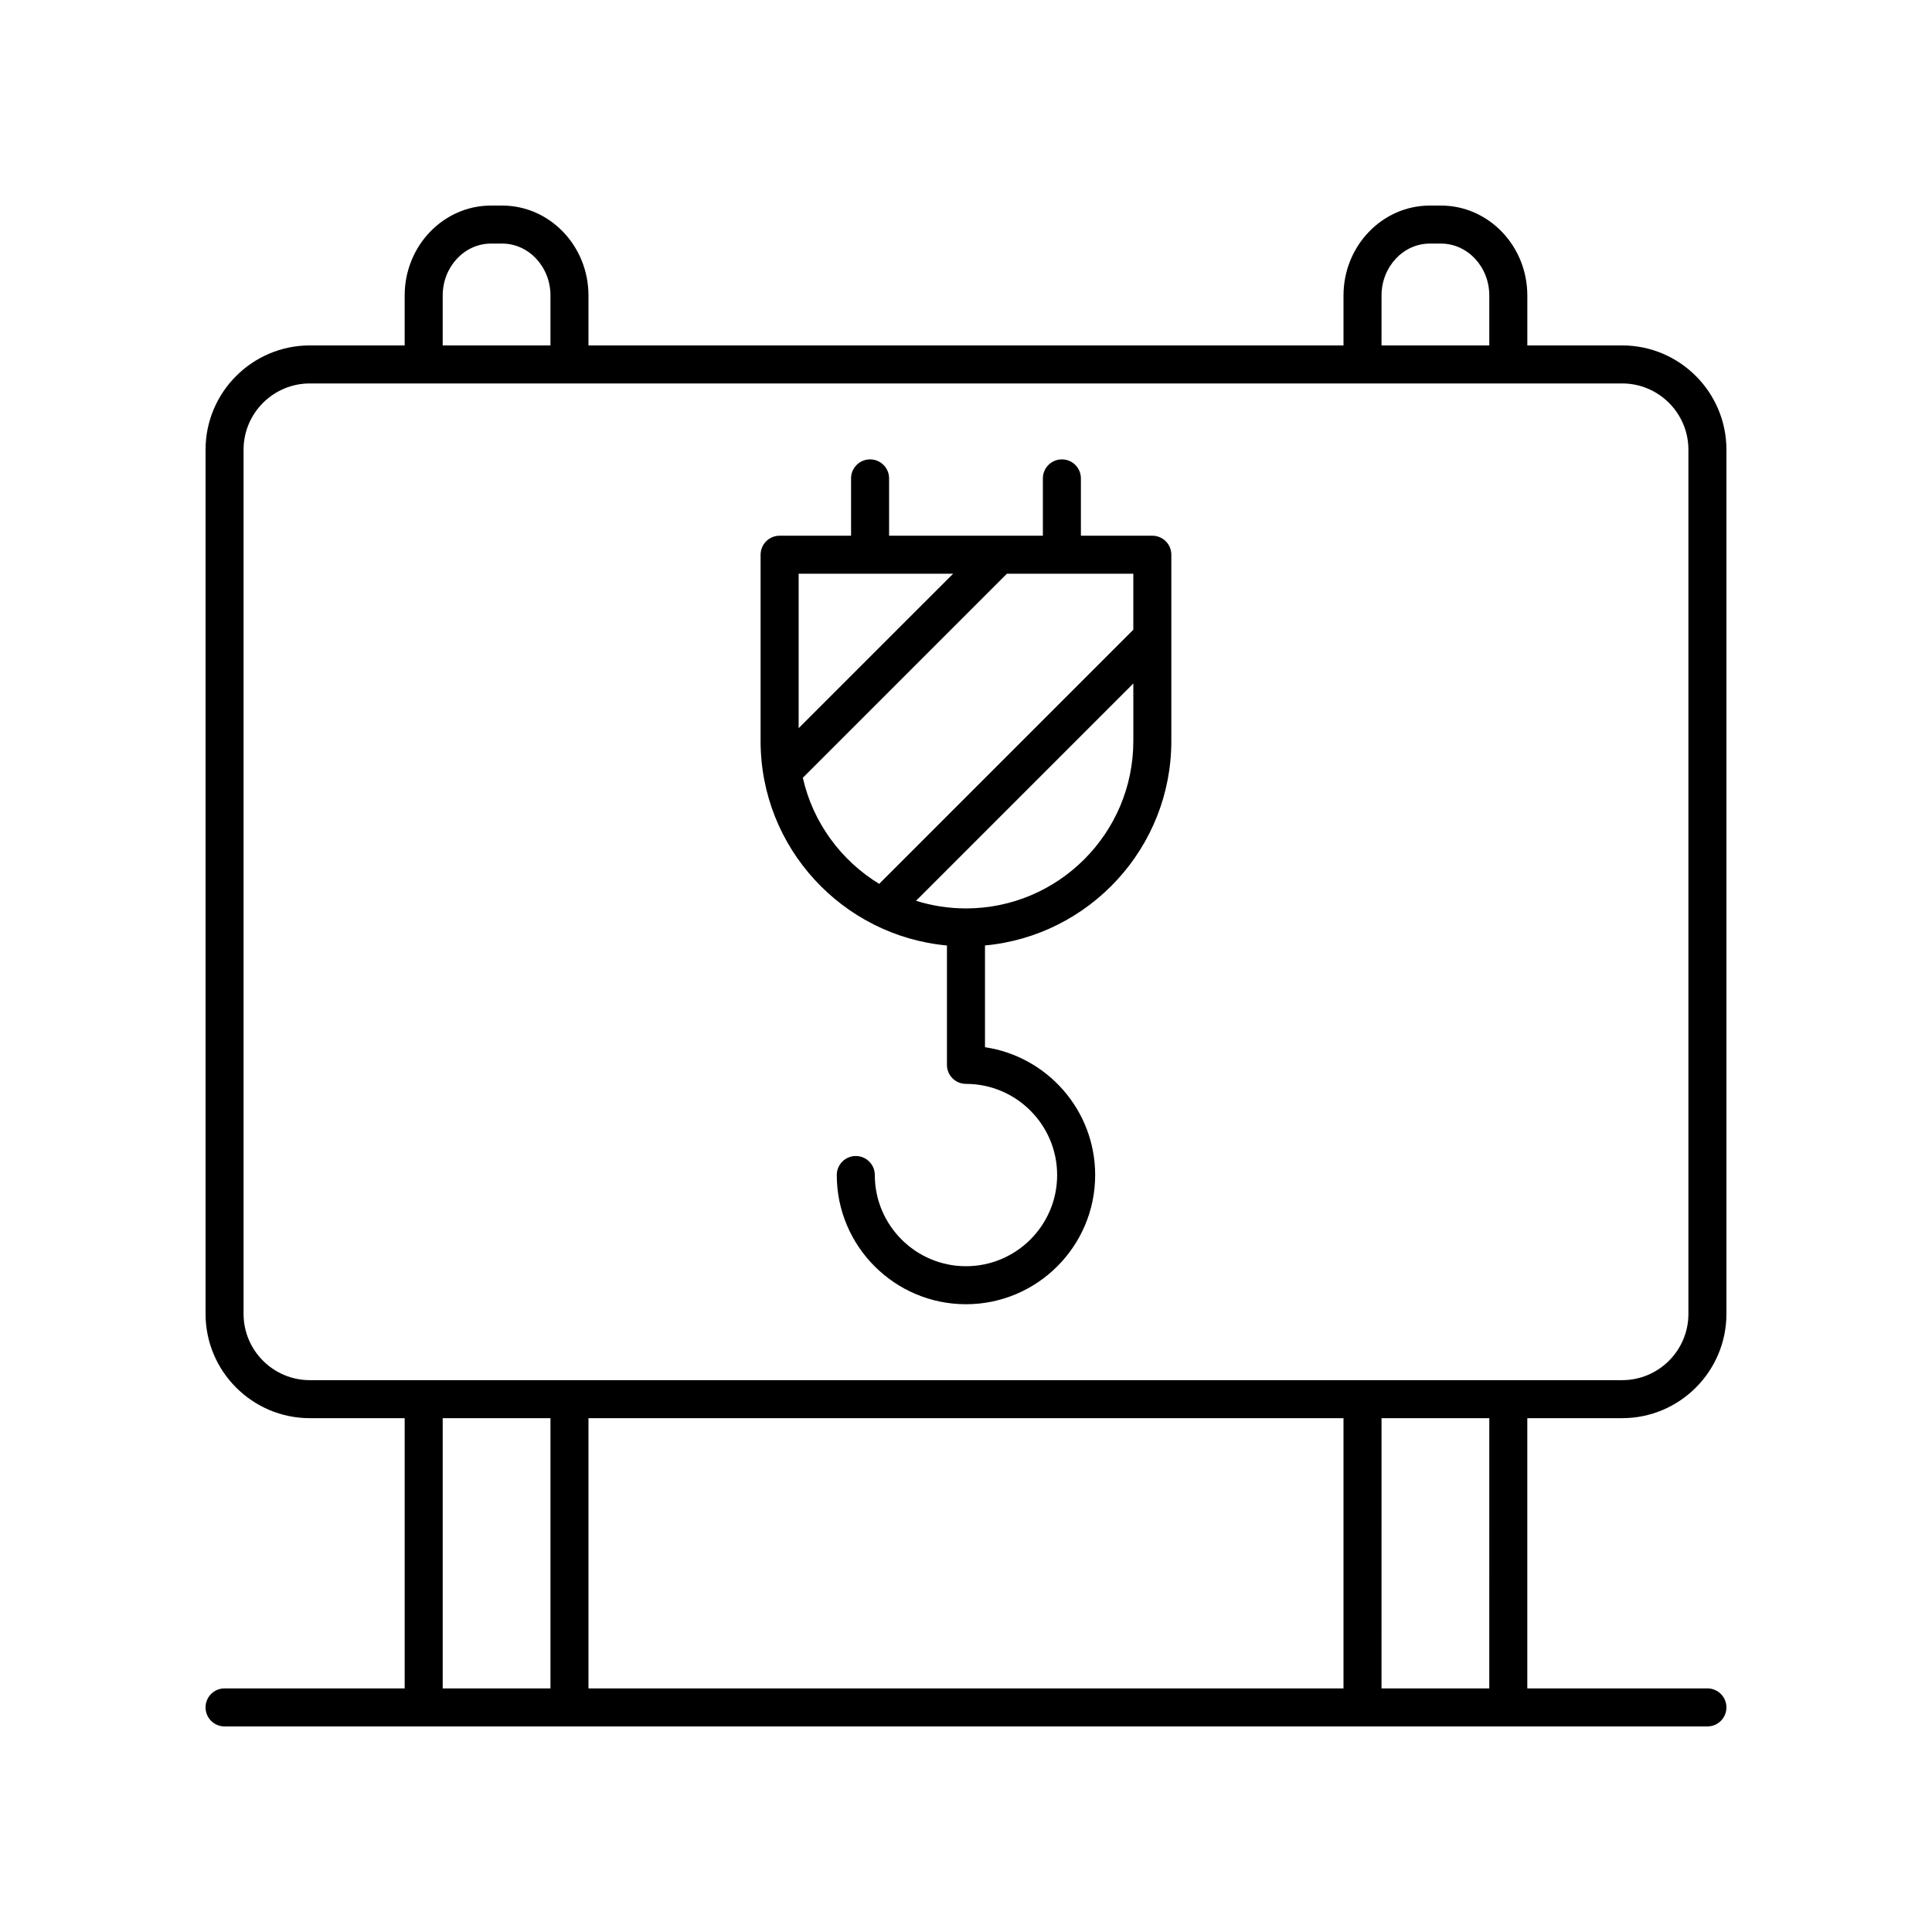 <?xml version="1.0" encoding="UTF-8"?>
<!-- The Best Svg Icon site in the world: iconSvg.co, Visit us! https://iconsvg.co -->
<svg fill="#000000" width="800px" height="800px" version="1.1" viewBox="144 144 512 512" xmlns="http://www.w3.org/2000/svg">
 <g>
  <path d="m573.89 235.54h-25.133v-13.227c0-13.148-10.262-23.836-22.875-23.836h-2.965c-12.613 0-22.875 10.691-22.875 23.836v13.227h-200.09v-13.227c0-13.148-10.258-23.836-22.871-23.836h-2.965c-12.613 0-22.875 10.691-22.875 23.836v13.227h-25.133c-15.234 0-27.633 12.398-27.633 27.633v229.02c0 15.238 12.398 27.637 27.637 27.637h25.133v71.613h-47.734c-2.781 0-5.039 2.254-5.039 5.039s2.254 5.039 5.039 5.039h392.97c2.781 0 5.039-2.254 5.039-5.039s-2.254-5.039-5.039-5.039h-47.73v-71.613h25.133c15.238 0 27.637-12.398 27.637-27.637v-229.02c0-15.234-12.398-27.633-27.637-27.633zm-63.77-13.227c0-7.586 5.742-13.762 12.797-13.762h2.965c7.055 0 12.797 6.176 12.797 13.762v13.227h-28.562zm-248.8 0c0-7.586 5.742-13.762 12.797-13.762h2.965c7.055 0 12.797 6.176 12.797 13.762v13.227h-28.559zm0 297.52h28.559v71.613h-28.559zm238.72 0v71.613h-200.09v-71.613zm38.637 71.613h-28.562l0.004-71.613h28.562zm52.77-99.25c0 9.684-7.875 17.559-17.559 17.559h-347.78c-9.68 0-17.559-7.875-17.559-17.559v-229.02c0-9.684 7.875-17.559 17.559-17.559h347.78c9.684 0 17.559 7.879 17.559 17.559z"/>
  <path d="m449.38 285.97h-18.93v-15.191c0-2.785-2.254-5.039-5.039-5.039-2.781 0-5.039 2.254-5.039 5.039v15.191h-40.754v-15.191c0-2.785-2.254-5.039-5.039-5.039-2.781 0-5.039 2.254-5.039 5.039v15.191h-18.934c-2.781 0-5.039 2.254-5.039 5.039v49.383c0 28.312 21.73 51.617 49.383 54.172v31.637c0 2.785 2.254 5.039 5.039 5.039 13.324 0 24.164 10.84 24.164 24.164 0.004 13.312-10.836 24.156-24.156 24.156-13.324 0-24.164-10.844-24.164-24.168 0-2.785-2.254-5.039-5.039-5.039-2.781 0-5.039 2.254-5.039 5.039 0 18.883 15.359 34.242 34.238 34.242s34.238-15.359 34.238-34.242c0-17.164-12.699-31.426-29.199-33.871v-26.965c27.652-2.555 49.383-25.859 49.383-54.172v-49.383c0.004-2.781-2.254-5.031-5.035-5.031zm-52.793 10.074-40.938 40.934v-40.934zm-39.828 54.074 54.078-54.074h33.504v14.836l-67.348 67.352c-10.105-6.168-17.562-16.23-20.234-28.113zm43.238 34.621c-4.609 0-9.059-0.711-13.238-2.023l57.586-57.586v15.258c-0.004 24.453-19.898 44.352-44.348 44.352z"/>
 </g>
</svg>